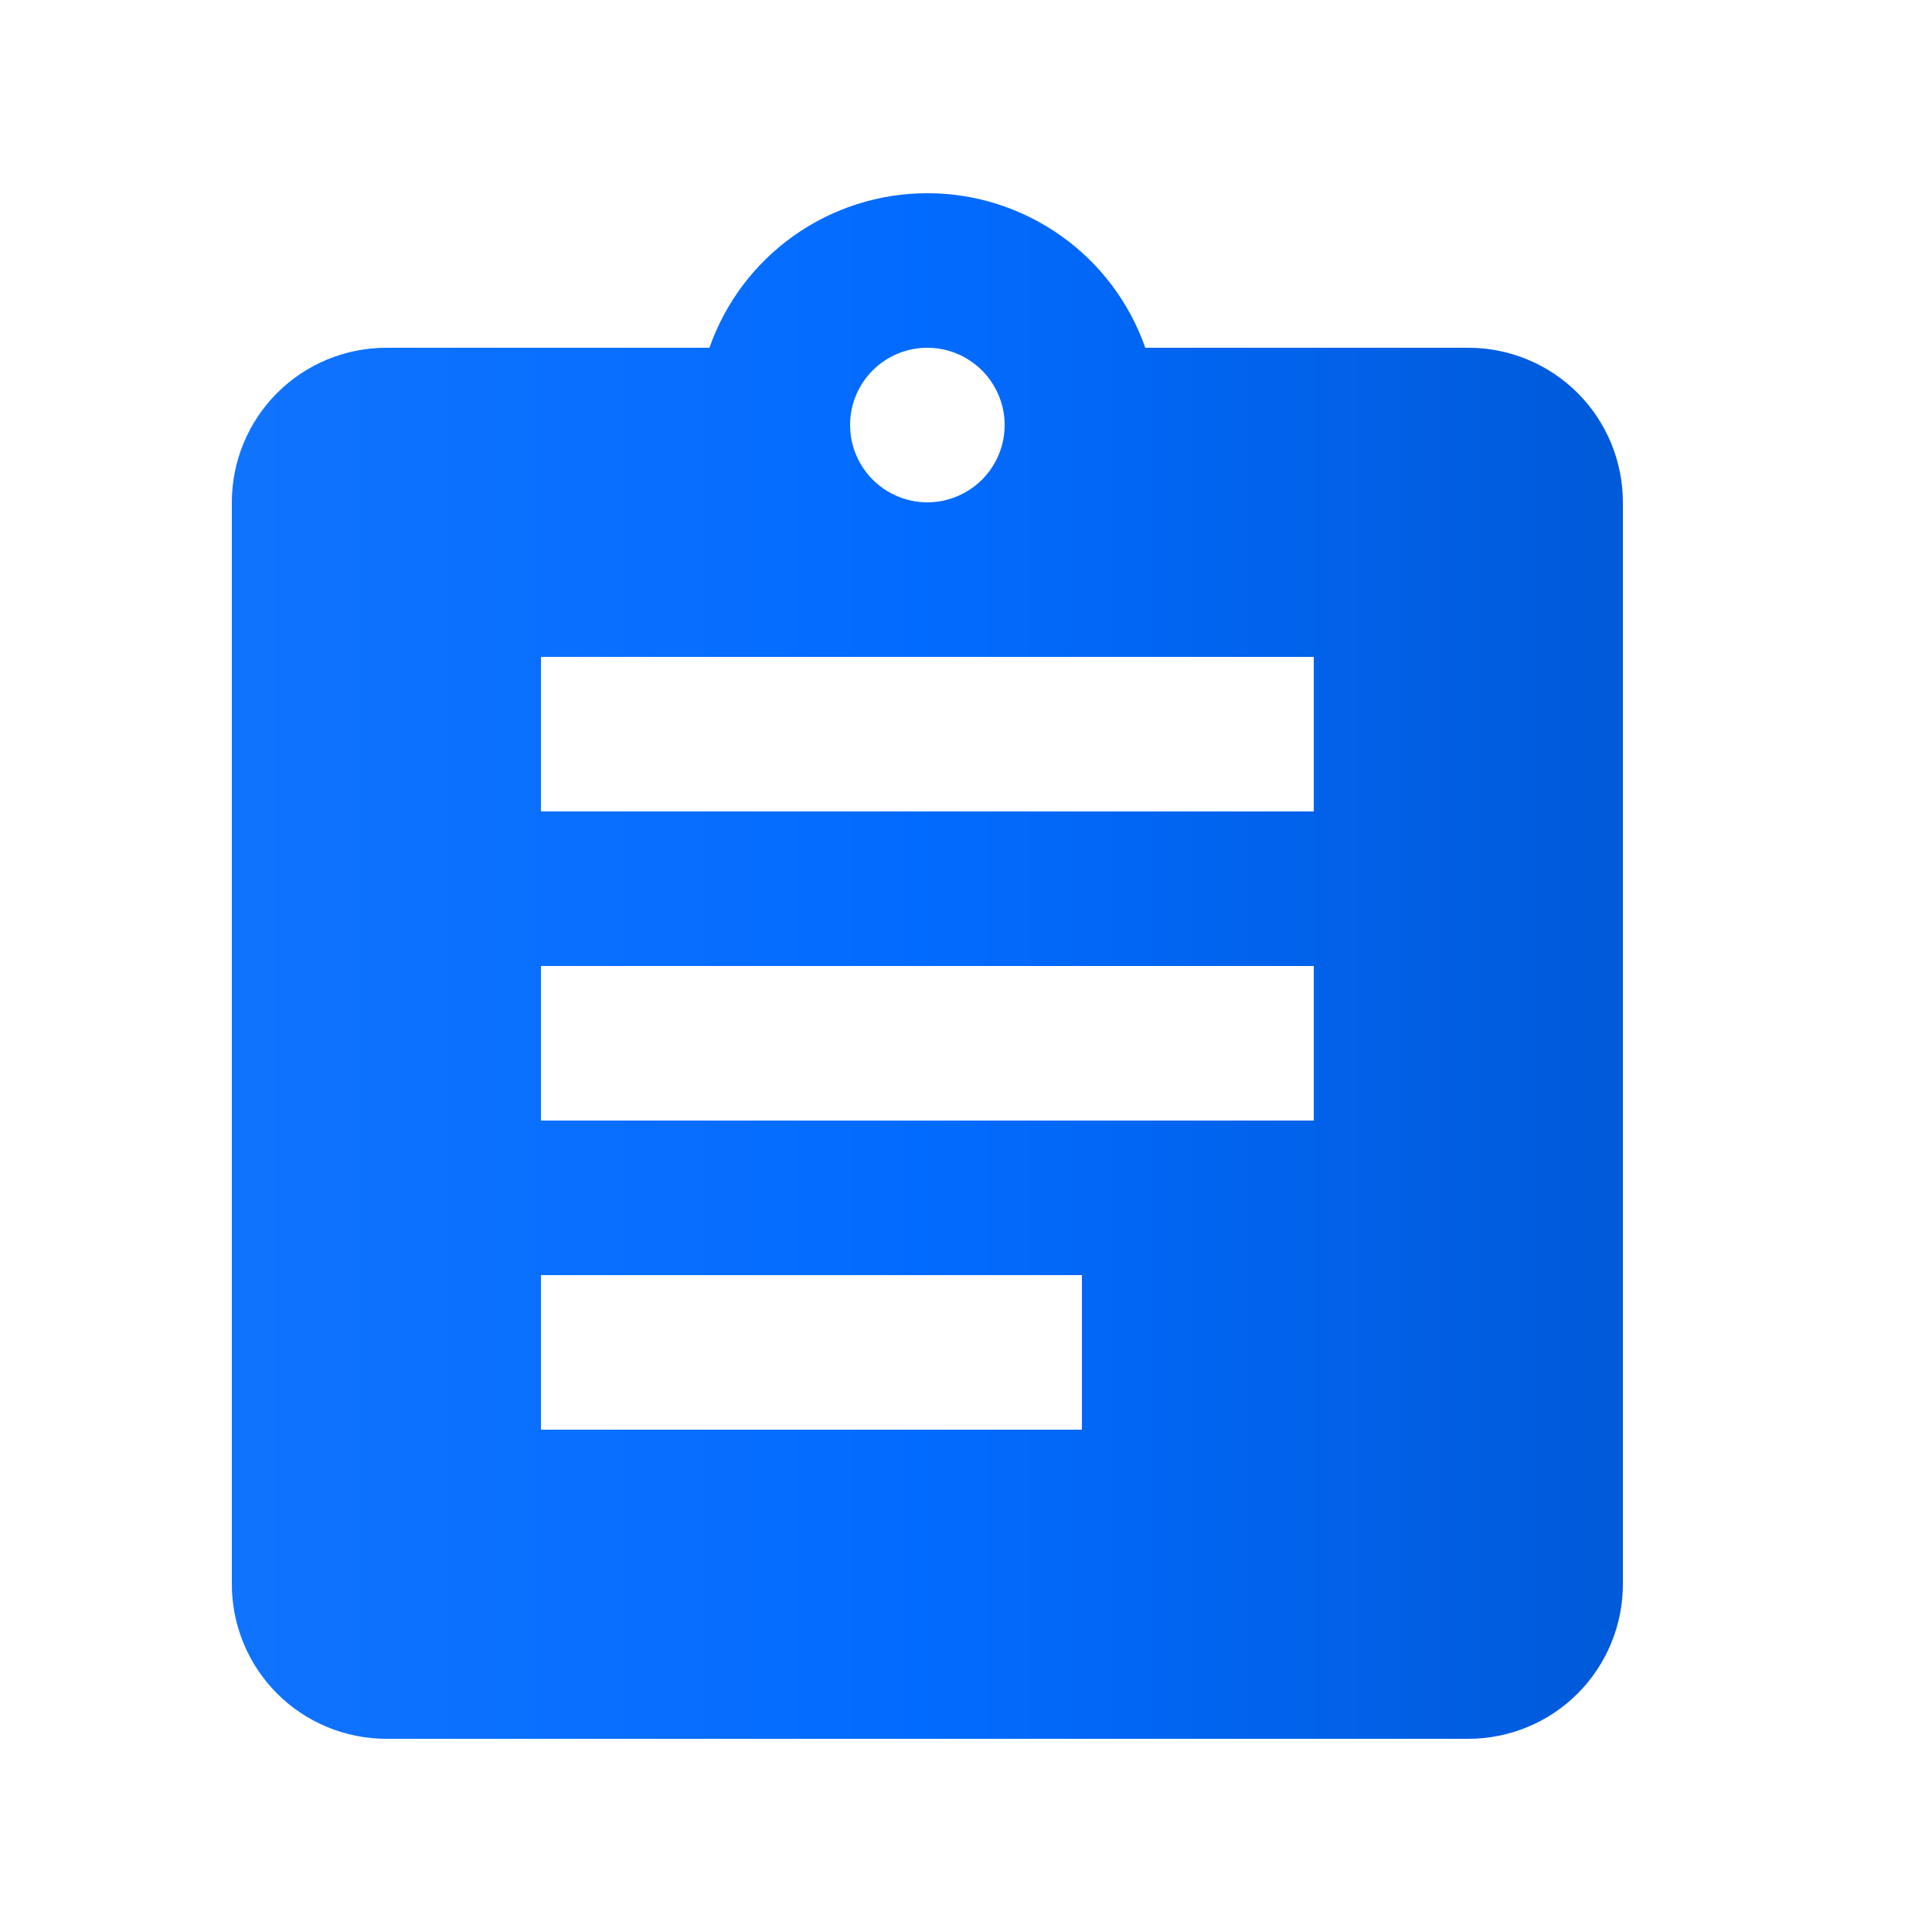 <svg width="24" height="24" viewBox="0 0 24 24" fill="none" xmlns="http://www.w3.org/2000/svg">
<g id="MDI / clipboard-text">
<path id="Path / clipboard-text" d="M16.32 10.08H6.72V8.16H16.32M16.32 13.92H6.72V12H16.32M13.44 17.76H6.72V15.84H13.44M11.52 4.32C11.71 4.32 11.896 4.376 12.053 4.482C12.211 4.587 12.334 4.737 12.407 4.913C12.48 5.088 12.499 5.281 12.462 5.467C12.425 5.653 12.333 5.825 12.199 5.959C12.065 6.093 11.893 6.184 11.707 6.222C11.521 6.259 11.328 6.24 11.153 6.167C10.977 6.094 10.827 5.971 10.722 5.813C10.616 5.655 10.56 5.47 10.56 5.28C10.56 5.025 10.661 4.781 10.841 4.601C11.021 4.421 11.265 4.32 11.52 4.32ZM18.24 4.32H14.227C14.031 3.759 13.665 3.273 13.18 2.929C12.694 2.585 12.115 2.4 11.52 2.4C10.925 2.4 10.345 2.585 9.86 2.929C9.375 3.273 9.009 3.759 8.813 4.32H4.8C4.291 4.32 3.802 4.522 3.442 4.882C3.082 5.242 2.88 5.731 2.88 6.24V19.68C2.88 20.189 3.082 20.677 3.442 21.038C3.802 21.398 4.291 21.6 4.8 21.6H18.24C18.749 21.6 19.238 21.398 19.598 21.038C19.958 20.677 20.16 20.189 20.16 19.68V6.24C20.16 5.731 19.958 5.242 19.598 4.882C19.238 4.522 18.749 4.32 18.24 4.32Z" fill="url(#paint0_linear_4333_17871)"/>
</g>
<defs>
<linearGradient id="paint0_linear_4333_17871" x1="2.88" y1="2.4" x2="20.16" y2="2.4" gradientUnits="userSpaceOnUse">
<stop stop-color="#1073FE"/>
<stop offset="0.5" stop-color="#026BFF"/>
<stop offset="1" stop-color="#005AD9"/>
</linearGradient>
</defs>
</svg>
